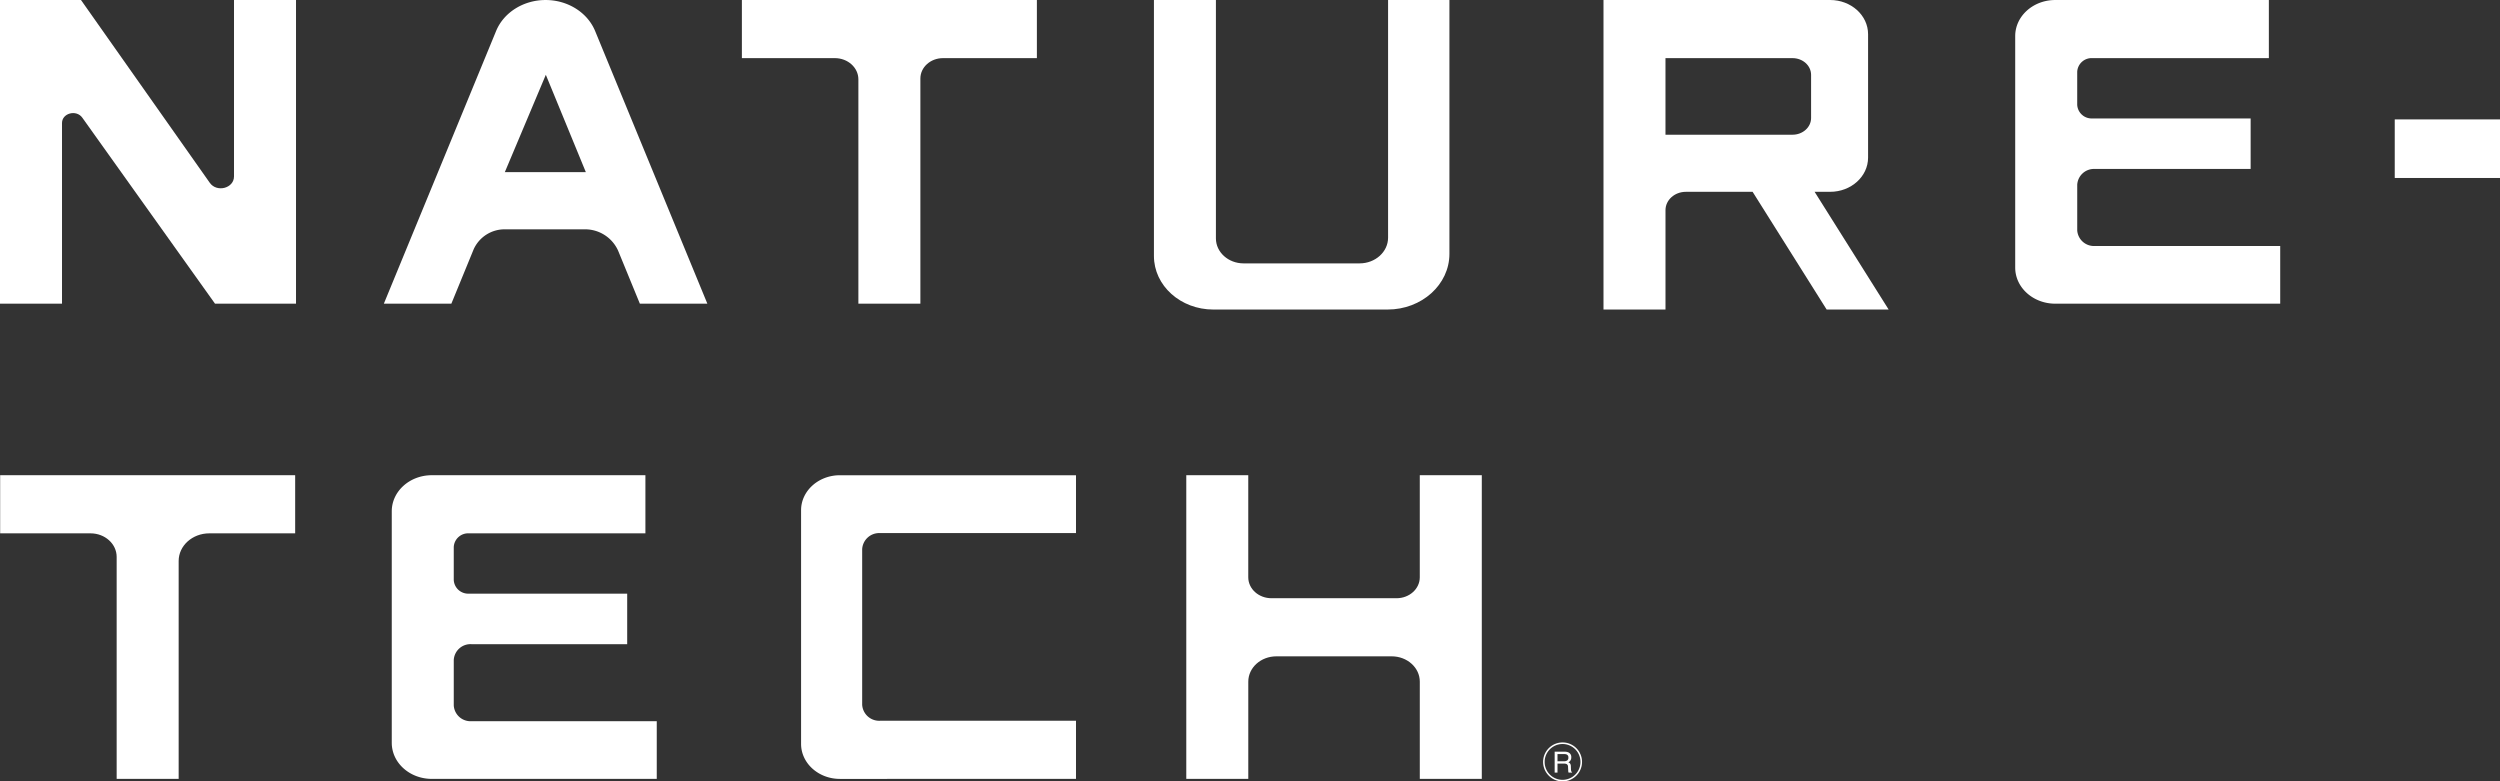 <svg xmlns="http://www.w3.org/2000/svg" width="825.287" height="257.948" viewBox="0 0 825.287 257.948"><rect x="0" y="0" width="825.287" height="257.948" fill="#333333" stroke="none"/><defs><style>.a{fill:#fff;}</style></defs><g transform="translate(-117.941 -353.078)"><rect class="a" width="34.748" height="19.336" transform="translate(908.481 392.495)"/><path class="a" d="M176.907,571.773v-71.94c0-5.037,4.532-9.12,10.121-9.12h28.338V471.524H117.98v19.189h29.833c4.765,0,8.627,3.479,8.627,7.776v73.284Z" transform="translate(0.013 38.429)"/><path class="a" d="M236.054,547.5V532.524a5.535,5.535,0,0,1,5.8-5.226h51.451V510.62h-52.26a4.768,4.768,0,0,1-4.993-4.5V495.21a4.764,4.764,0,0,1,4.993-4.5h58.274V471.524H228.8c-7.3,0-13.213,5.332-13.213,11.905v76.43c0,6.581,5.914,11.908,13.213,11.908h74.266V552.729H241.859a5.538,5.538,0,0,1-5.805-5.226" transform="translate(31.681 38.429)"/><path class="a" d="M640.7,429.06v-14.98a5.535,5.535,0,0,1,5.8-5.228h51.446V392.178h-52.26a4.766,4.766,0,0,1-4.992-4.5V376.766a4.762,4.762,0,0,1,4.992-4.5h58.274V353.082H633.443c-7.3,0-13.217,5.33-13.217,11.905v76.43c0,6.578,5.916,11.908,13.217,11.908h74.264V434.284H646.5a5.537,5.537,0,0,1-5.806-5.224" transform="translate(162.965 0.001)"/><path class="a" d="M490.7,505.224c0,3.814-3.43,6.906-7.661,6.906h-41.3c-4.23,0-7.659-3.091-7.659-6.906v-33.7H413.619V571.768h20.469v-32.1c0-4.616,4.149-8.355,9.271-8.355h38.074c5.119,0,9.271,3.739,9.271,8.355v32.1h20.467V471.525H490.7Z" transform="translate(95.932 38.43)"/><path class="a" d="M408.362,571.771V552.582H343.676a5.626,5.626,0,0,1-5.9-5.312V495.945a5.627,5.627,0,0,1,5.9-5.315h64.686v-19.1H330.438c-7.09,0-12.831,5.175-12.831,11.557v77.123c0,6.388,5.741,11.565,12.831,11.565Z" transform="translate(64.781 38.43)"/><path class="a" d="M243.267,435.363a11.2,11.2,0,0,1,10.487-6.579h25.992a11.95,11.95,0,0,1,11.194,7.025l7.186,17.517h22.282l-37.043-89.994c-2.543-6.161-9.065-10.251-16.354-10.251s-13.818,4.085-16.35,10.249l-37.046,89.994H235.9Zm23.82-57.595L280.293,409.9H253.552Z" transform="translate(31.041 0.001)"/><path class="a" d="M341.311,379.265v74.059h20.468V378.991c0-3.712,3.34-6.724,7.459-6.724h31V353.083H302.853v19.183h30.691c4.289,0,7.767,3.136,7.767,7" transform="translate(59.994 0.002)"/><path class="a" d="M482.7,455.258c11.27,0,20.4-8.23,20.4-18.381v-83.8H482.85V431.54c0,4.687-4.214,8.483-9.412,8.483H435.159c-5.047,0-9.143-3.689-9.143-8.238v-78.7H405.555V437.6c0,9.752,8.772,17.66,19.6,17.66Z" transform="translate(93.316 0.001)"/><path class="a" d="M138.41,393.693c0-3.271,4.735-4.526,6.7-1.772l43.81,61.405h26.738V353.083H195.189v58.235c0,3.914-5.675,5.4-8,2.094l-42.507-60.329H117.941V453.324H138.41Z" transform="translate(0 0.002)"/><path class="a" d="M592.422,416.4c6.919,0,12.528-5.055,12.528-11.29V364.365c0-6.232-5.609-11.287-12.528-11.287H517.607V455.255h20.467v-32.8c0-3.342,3.008-6.053,6.72-6.053h22.04l24.441,38.861h20.467L587.3,416.4Zm-6.284-24.369c0,3.05-2.746,5.519-6.127,5.519l-41.943,0V372.269h41.943c3.381,0,6.127,2.47,6.127,5.52Z" transform="translate(129.671)"/><g transform="translate(627.338 598.18)"><path class="a" d="M508.98,550.984a6.428,6.428,0,1,0-4.543-1.881A6.388,6.388,0,0,0,508.98,550.984Zm-5.915-6.425a5.913,5.913,0,0,1,11.826,0,5.913,5.913,0,0,1-11.826,0Z" transform="translate(-502.552 -538.138)"/><path class="a" d="M506.37,541.23h2.29a1.828,1.828,0,0,1,.768.142,1.022,1.022,0,0,1,.535,1.012,1.071,1.071,0,0,1-.383.947,1.811,1.811,0,0,1-1.044.266H506.37Zm0,6.114v-2.969H508.5a2.089,2.089,0,0,1,.844.129.975.975,0,0,1,.506.909l.056,1.155a4.363,4.363,0,0,0,.048.547.837.837,0,0,0,.077.23h1.147v-.155a.591.591,0,0,1-.3-.426,2.849,2.849,0,0,1-.062-.585l-.034-.927a1.6,1.6,0,0,0-.228-.875,1.454,1.454,0,0,0-.609-.43,1.874,1.874,0,0,0,.716-.637,1.82,1.82,0,0,0,.258-1.016,1.632,1.632,0,0,0-.975-1.633,3.2,3.2,0,0,0-1.309-.23h-3.2v6.916Z" transform="translate(-501.616 -537.395)"/></g></g></svg>